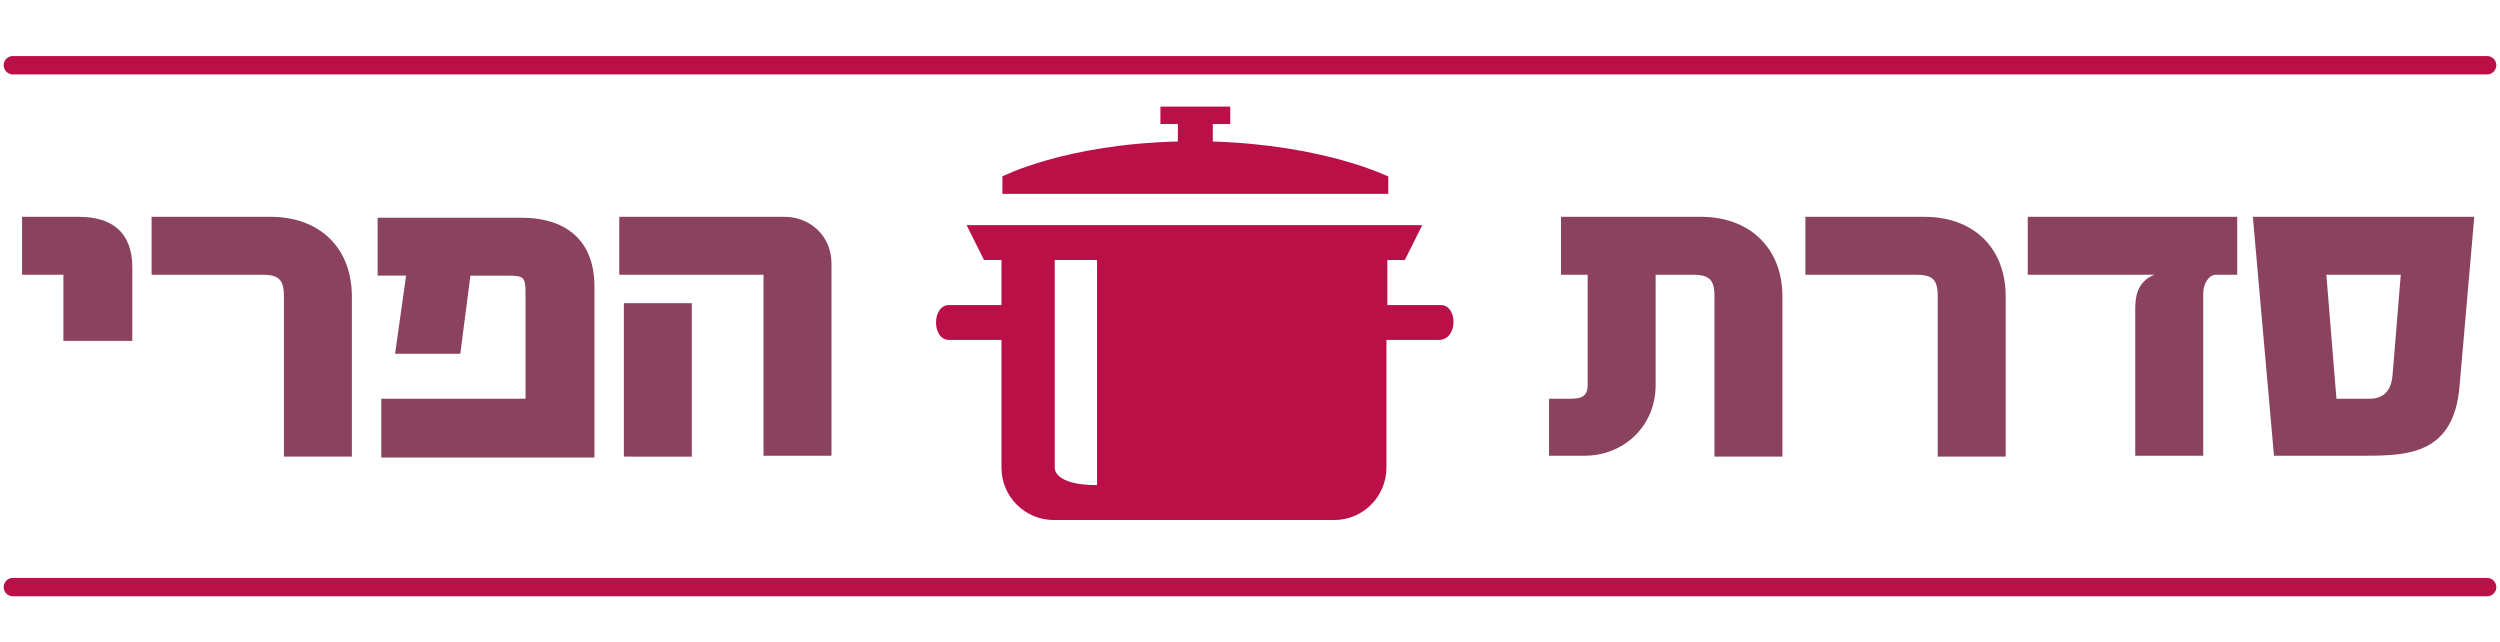<?xml version="1.0" encoding="utf-8"?>
<!-- Generator: Adobe Illustrator 28.0.0, SVG Export Plug-In . SVG Version: 6.00 Build 0)  -->
<svg version="1.1" id="fruit" xmlns="http://www.w3.org/2000/svg" xmlns:xlink="http://www.w3.org/1999/xlink" x="0px" y="0px"
	 viewBox="0 0 272.1 69.9" style="enable-background:new 0 0 272.1 69.9;" xml:space="preserve">
<style type="text/css">
	.st0{fill:#8A425F;}
	.st1{fill:#BB0F48;}
	.st2{fill:none;stroke:#BB0F48;stroke-width:2;stroke-linecap:round;stroke-linejoin:round;stroke-miterlimit:10;}
</style>
<g>
	<path class="st0" d="M6.9,37.1v-7.2H2.4v-6.3h6.2c3.6,0,5.8,1.7,5.8,5.5v8H6.9z"/>
	<path class="st0" d="M30.9,49.6V32.2c0-1.8-0.6-2.3-2.4-2.3h-12v-6.3h13c5,0,8.8,3.1,8.8,8.7v17.4H30.9z"/>
	<path class="st0" d="M41.5,49.6v-6.2h15.7V32.1c0-1.9-0.1-2.1-1.9-2.1h-4.1l-1.1,8.5H43l1.2-8.5h-3.1v-6.3h15.7
		c4.5,0,7.9,2.2,7.9,7.5v18.6H41.5z"/>
	<path class="st0" d="M83.1,29.9H67.4v-6.3h18c2.7,0,5.1,2,5.1,5.1v20.9h-7.4V29.9z M67.9,49.6V33h7.4v16.7H67.9z"/>
	<path class="st0" d="M186.6,49.6V32.2c0-1.8-0.6-2.3-2.4-2.3h-4v12c0,4.6-3.6,7.7-7.7,7.7h-3.9v-6.2h1.9c1.3,0,2.3,0,2.3-1.5V29.9
		h-2.9v-6.3h15.3c4.9,0,8.8,3.1,8.8,8.7v17.4H186.6z"/>
	<path class="st0" d="M210.9,49.6V32.2c0-1.8-0.6-2.3-2.4-2.3h-12v-6.3h13c5,0,8.8,3.1,8.8,8.7v17.4H210.9z"/>
	<path class="st0" d="M241.2,29.9c-0.8,0-1.4,1-1.4,2v17.7h-7.4V33.8c0-1.1,0-3.1,2.1-3.9h-13.8v-6.3h22.8v6.3H241.2z"/>
	<path class="st0" d="M267.7,42c-0.6,7.3-5.4,7.6-10.2,7.6h-10l-2.3-26h24.1L267.7,42z M253.2,29.9l1.1,13.5h3.6
		c2,0,2.4-1.5,2.5-2.5l0.9-11H253.2z"/>
</g>
<g>
	<path class="st1" d="M132,15.4v-1.9h1.9v-1.9h-7.6v1.9h1.9v1.9c-12.3,0.3-19.1,3.8-19.1,3.8v1.9h42v-1.9
		C151,19.2,144.3,15.8,132,15.4"/>
	<path class="st1" d="M156.8,33.2H151v-4.9h1.9l1.9-3.8h-49.6l1.9,3.8h1.9v4.9h-5.7c-1.9,0-1.9,3.8,0,3.8h5.7v13.9
		c0,3.2,2.6,5.7,5.7,5.7h30.5c3.2,0,5.7-2.6,5.7-5.7V37h5.7C158.7,37,158.7,33.2,156.8,33.2 M119.4,52.8c-4.8,0-4.6-1.9-4.6-1.9
		V28.3h4.6V52.8z"/>
</g>
<line class="st2" x1="1.4" y1="7.1" x2="270.7" y2="7.1"/>
<line class="st2" x1="1.4" y1="63.9" x2="270.7" y2="63.9"/>
</svg>
